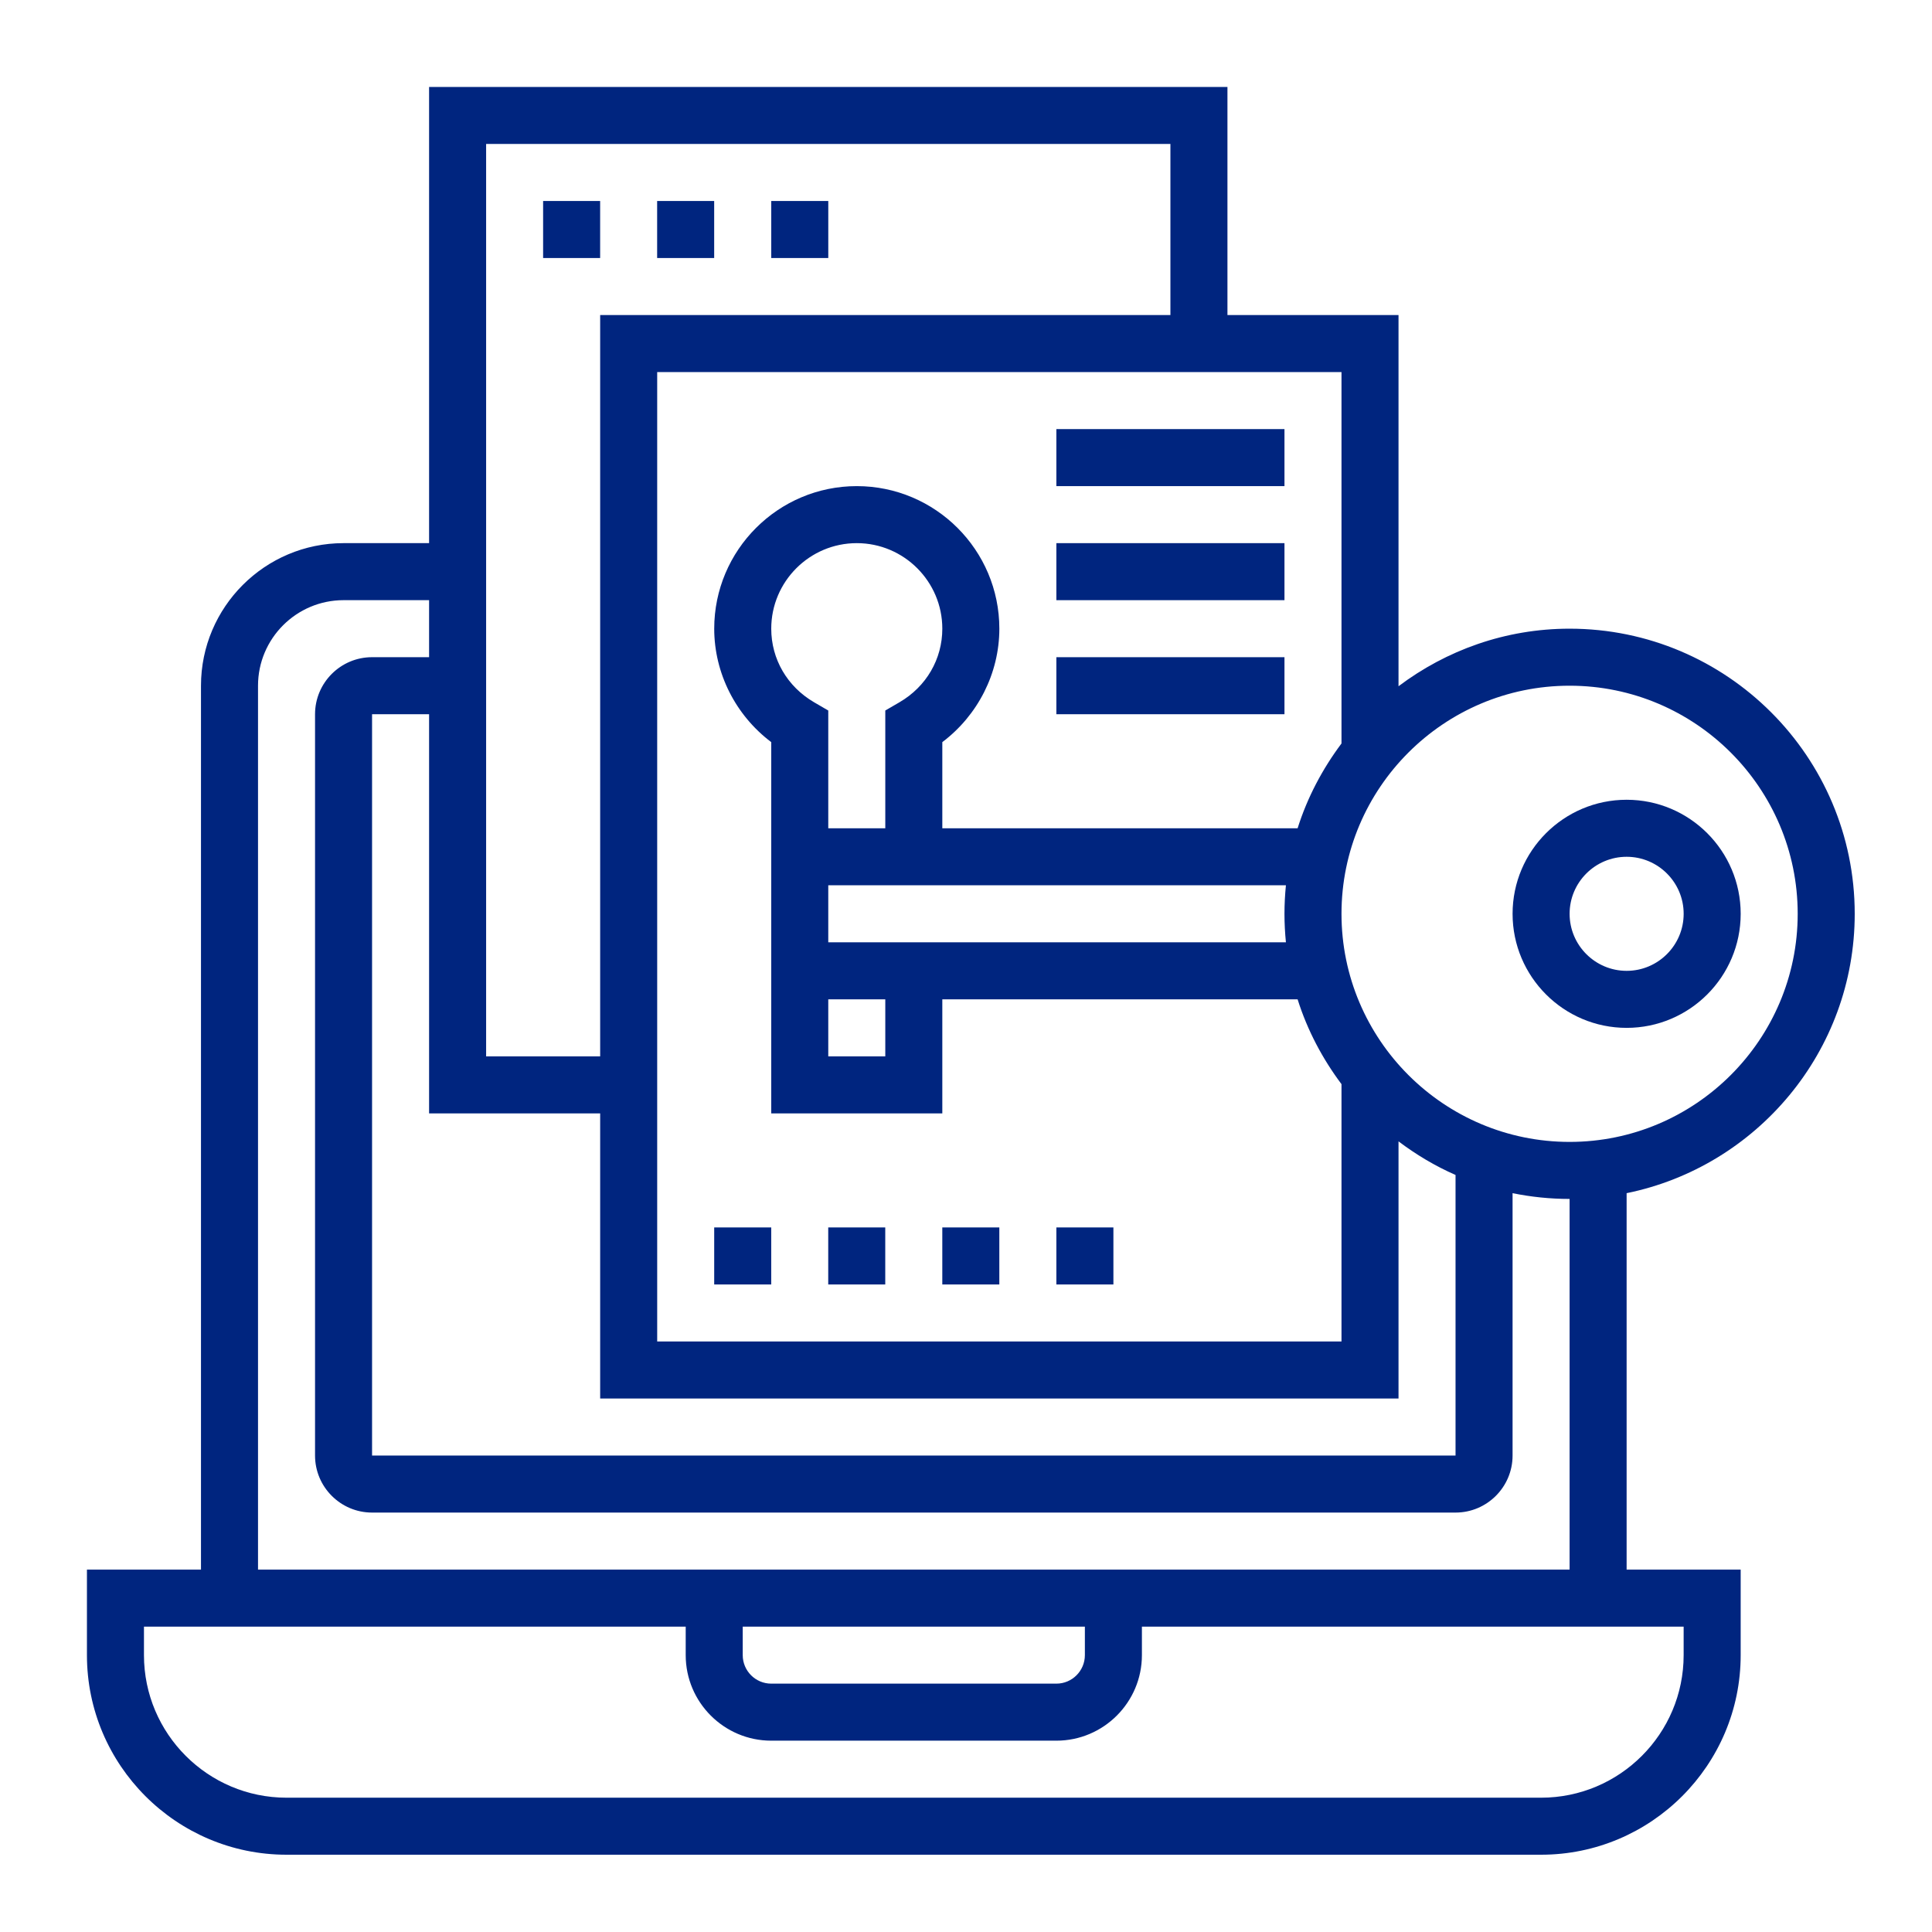 <svg width="200" height="200" viewBox="0 0 200 200" fill="none" xmlns="http://www.w3.org/2000/svg">
<path d="M192 94.597C192 78.322 178.759 65.081 162.484 65.081C155.837 65.081 149.715 67.318 144.774 71.04V32.613H127.065V9H44.419V56.226H35.565C27.427 56.226 20.806 62.846 20.806 70.984V162.484H9V171.339C9 182.732 18.271 192 29.661 192H159.532C170.923 192 180.194 182.732 180.194 171.339V162.484H168.387V123.517C181.844 120.775 192 108.85 192 94.597ZM162.484 70.984C175.503 70.984 186.097 81.577 186.097 94.597C186.097 107.616 175.503 118.21 162.484 118.21C149.464 118.21 138.871 107.616 138.871 94.597C138.871 81.577 149.464 70.984 162.484 70.984ZM62.129 115.258V144.774H144.774V118.154C146.595 119.526 148.564 120.707 150.677 121.631V150.677H38.516V73.936H44.419V115.258H62.129ZM138.871 76.964C136.902 79.594 135.338 82.542 134.328 85.742H97.548V76.825C101.226 74.053 103.452 69.694 103.452 65.081C103.452 56.943 96.831 50.323 88.694 50.323C80.556 50.323 73.936 56.943 73.936 65.081C73.936 69.694 76.161 74.056 79.839 76.825V115.258H97.548V103.452H134.328C135.338 106.654 136.902 109.603 138.871 112.23V138.871H68.032V112.306V38.516H138.871V76.964ZM133.118 97.548H85.742V91.645H133.118C133.021 92.616 132.968 93.599 132.968 94.597C132.968 95.594 133.021 96.577 133.118 97.548ZM93.112 72.699L91.645 73.552V85.742H85.742V73.552L84.275 72.699C81.498 71.081 79.839 68.233 79.839 65.081C79.839 60.199 83.812 56.226 88.694 56.226C93.576 56.226 97.548 60.199 97.548 65.081C97.548 68.233 95.89 71.081 93.112 72.699ZM85.742 103.452H91.645V109.355H85.742V103.452ZM50.323 14.903H121.161V32.613H62.129V109.355H50.323V14.903ZM174.29 171.339C174.29 179.476 167.67 186.097 159.532 186.097H29.661C21.524 186.097 14.903 179.476 14.903 171.339V168.387H70.984V171.339C70.984 176.221 74.957 180.194 79.839 180.194H109.355C114.237 180.194 118.21 176.221 118.21 171.339V168.387H174.29V171.339ZM76.887 168.387H112.306V171.339C112.306 172.965 110.984 174.29 109.355 174.29H79.839C78.209 174.29 76.887 172.965 76.887 171.339V168.387ZM162.484 162.484H26.71V70.984C26.71 66.102 30.683 62.129 35.565 62.129H44.419V68.032H38.516C35.261 68.032 32.613 70.68 32.613 73.936V150.677C32.613 153.933 35.261 156.581 38.516 156.581H150.677C153.933 156.581 156.581 153.933 156.581 150.677V123.517C158.487 123.906 160.462 124.113 162.484 124.113V162.484Z" fill="#00257F"/>
<path d="M168.388 106.404C174.9 106.404 180.195 101.109 180.195 94.597C180.195 88.086 174.9 82.791 168.388 82.791C161.877 82.791 156.582 88.086 156.582 94.597C156.582 101.109 161.877 106.404 168.388 106.404ZM168.388 88.694C171.644 88.694 174.292 91.342 174.292 94.597C174.292 97.853 171.644 100.501 168.388 100.501C165.133 100.501 162.485 97.853 162.485 94.597C162.485 91.342 165.133 88.694 168.388 88.694Z" fill="#00257F"/>
<path d="M68.027 20.807H73.931V26.71H68.027V20.807Z" fill="#00257F"/>
<path d="M79.84 20.807H85.743V26.71H79.84V20.807Z" fill="#00257F"/>
<path d="M56.223 20.807H62.126V26.71H56.223V20.807Z" fill="#00257F"/>
<path d="M109.355 127.064H115.259V132.968H109.355V127.064Z" fill="#00257F"/>
<path d="M73.934 127.064H79.837V132.968H73.934V127.064Z" fill="#00257F"/>
<path d="M97.547 127.064H103.45V132.968H97.547V127.064Z" fill="#00257F"/>
<path d="M85.738 127.064H91.641V132.968H85.738V127.064Z" fill="#00257F"/>
<path d="M109.355 44.42H132.968V50.323H109.355V44.42Z" fill="#00257F"/>
<path d="M109.355 56.227H132.968V62.13H109.355V56.227Z" fill="#00257F"/>
<path d="M109.355 68.033H132.968V73.936H109.355V68.033Z" fill="#00257F"/>
</svg>
